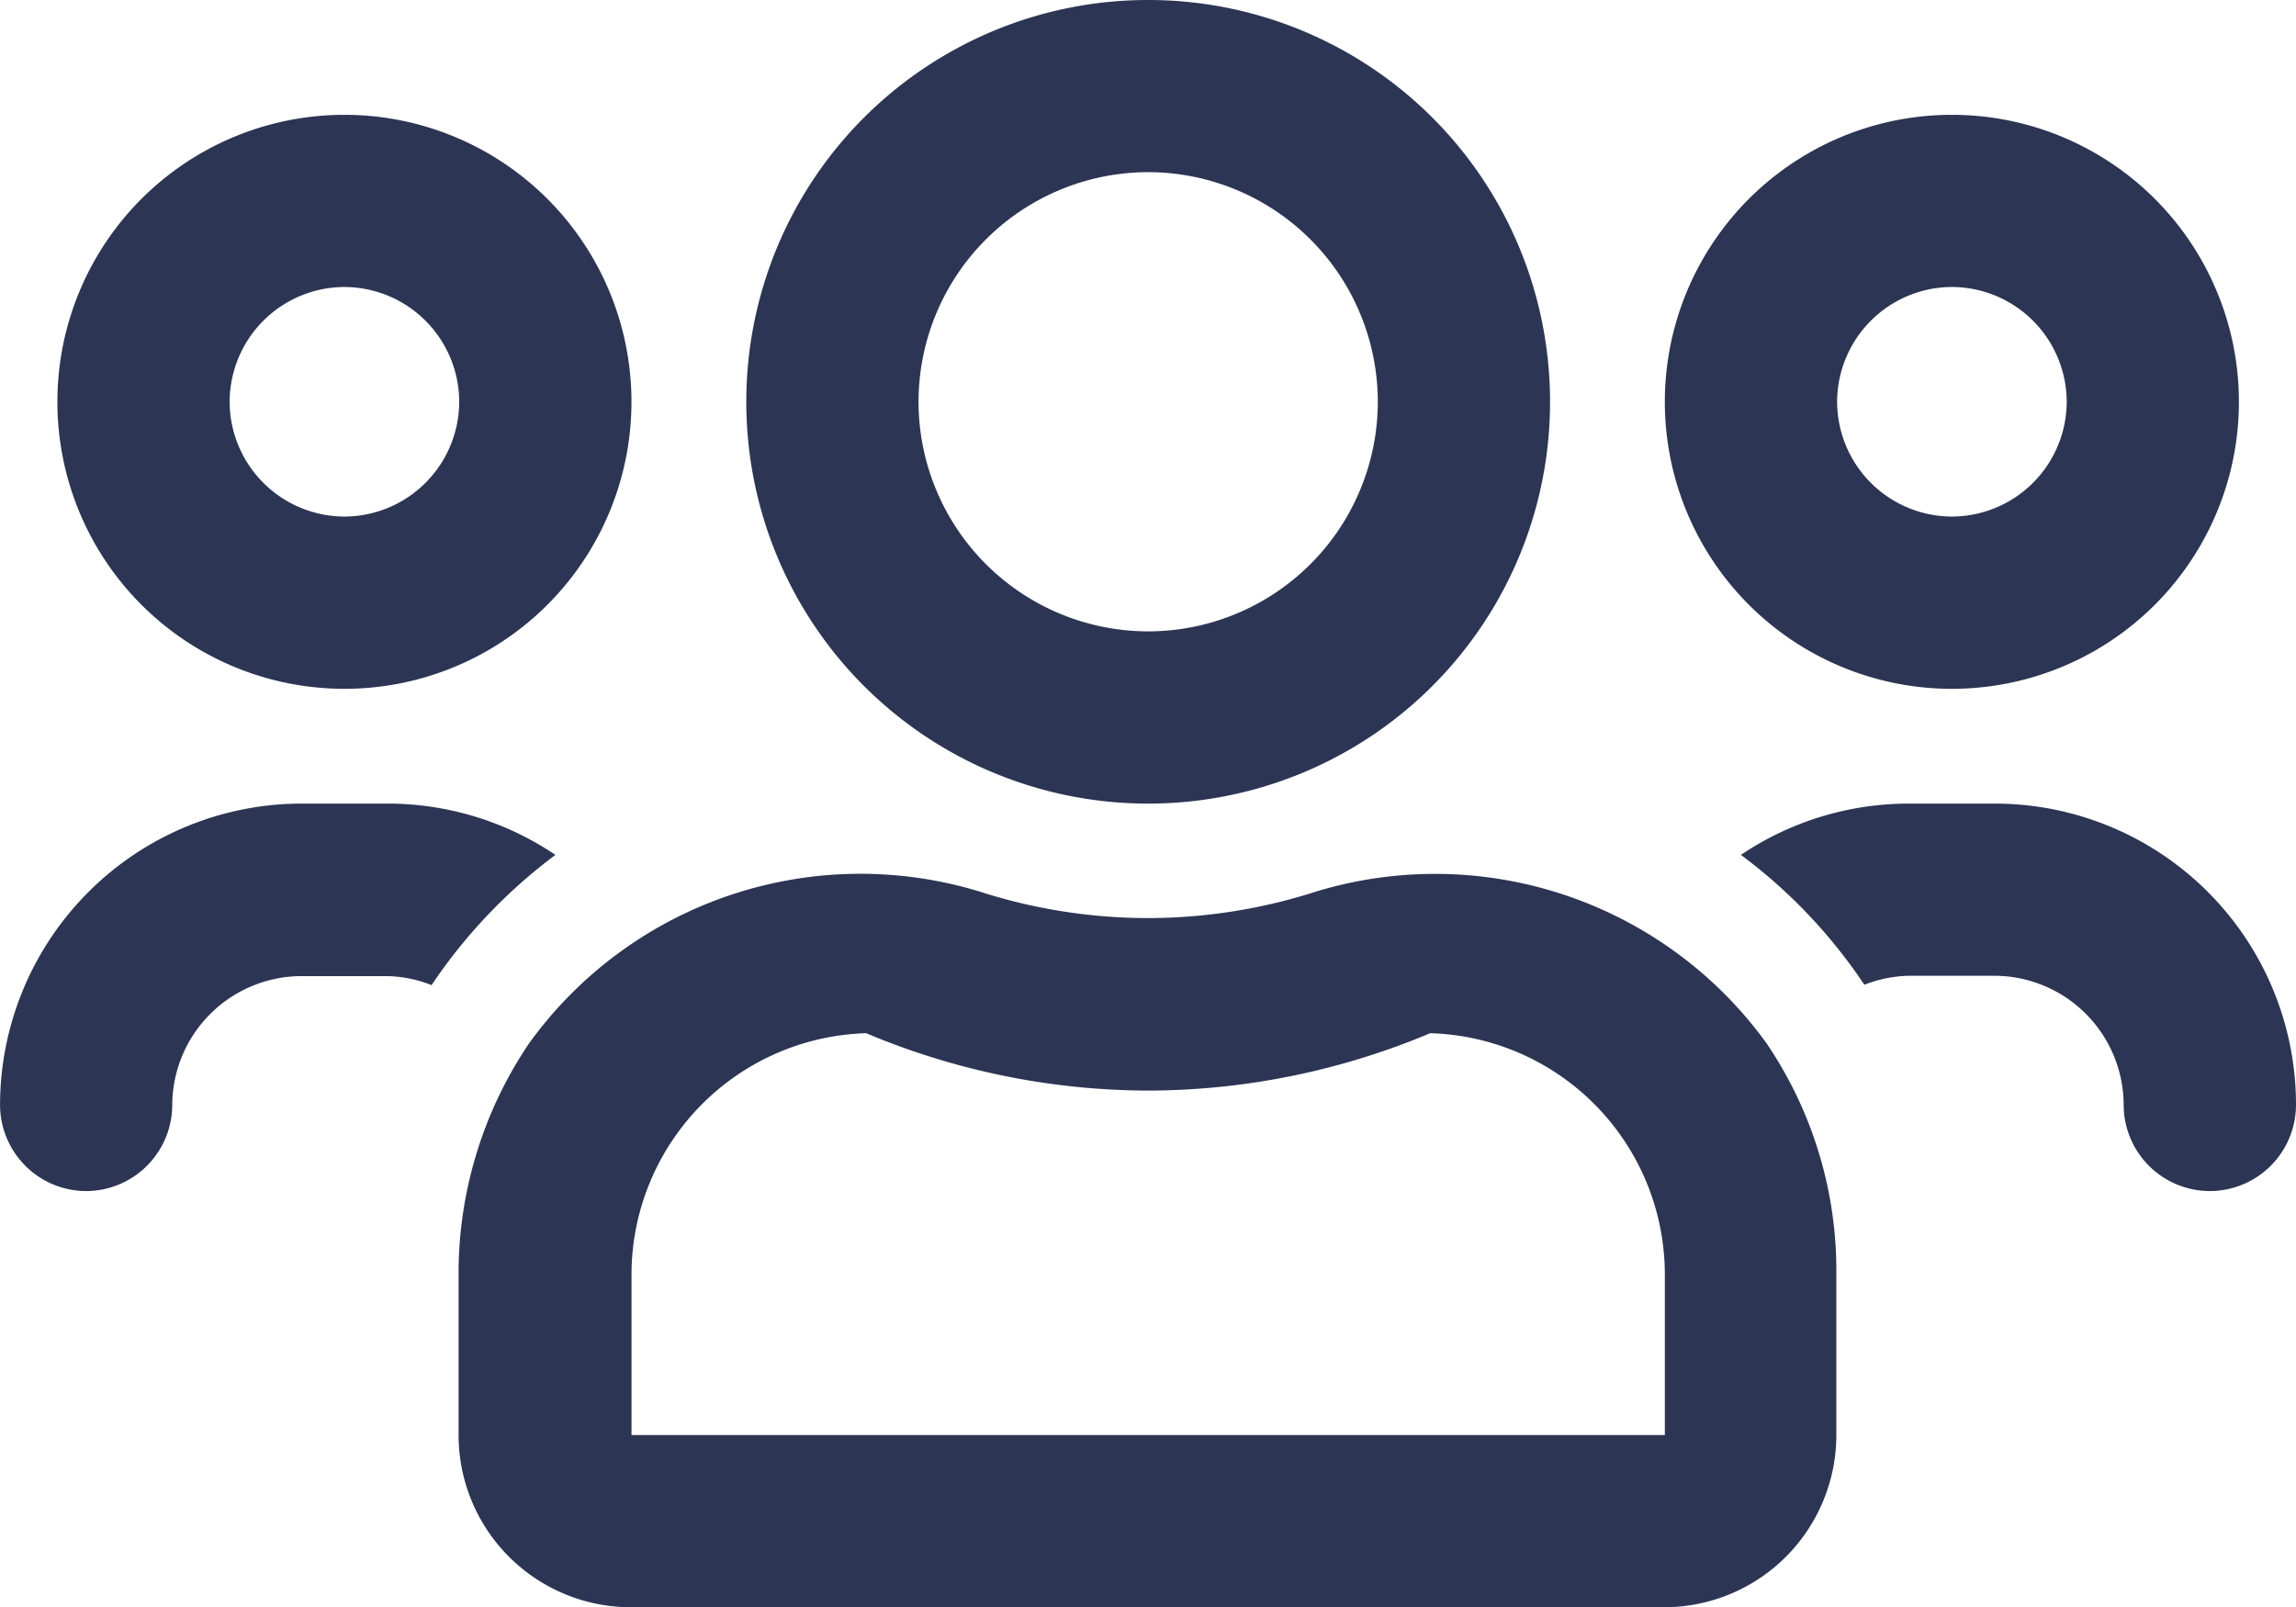 <svg xmlns="http://www.w3.org/2000/svg" width="46.243" height="32.375" viewBox="0 0 46.243 32.375"><path d="M16.187-16.187a5.78,5.78,0,0,0,5.781-5.781,5.78,5.78,0,0,0-5.781-5.781,5.78,5.78,0,0,0-5.781,5.781A5.78,5.78,0,0,0,16.187-16.187Zm0-8.094A2.319,2.319,0,0,1,18.5-21.969a2.319,2.319,0,0,1-2.312,2.312,2.319,2.319,0,0,1-2.312-2.312A2.319,2.319,0,0,1,16.187-24.281Zm-32.375,8.094a5.78,5.78,0,0,0,5.781-5.781,5.78,5.78,0,0,0-5.781-5.781,5.78,5.78,0,0,0-5.781,5.781A5.78,5.78,0,0,0-16.188-16.187Zm0-8.094a2.319,2.319,0,0,1,2.312,2.312,2.319,2.319,0,0,1-2.312,2.312A2.319,2.319,0,0,1-18.5-21.969,2.319,2.319,0,0,1-16.188-24.281ZM12.459-9.04a8.238,8.238,0,0,0-9.236-3.013,11.093,11.093,0,0,1-3.23.484,11.093,11.093,0,0,1-3.23-.484A8.227,8.227,0,0,0-12.473-9.04a8.281,8.281,0,0,0-1.416,4.647v3.237a3.47,3.47,0,0,0,3.469,3.469H10.392A3.47,3.47,0,0,0,13.86-1.156V-4.394A8.159,8.159,0,0,0,12.459-9.04ZM10.406-1.156H-10.406V-4.394A4.869,4.869,0,0,1-5.68-9.25,14.728,14.728,0,0,0,0-8.094,14.728,14.728,0,0,0,5.68-9.25a4.865,4.865,0,0,1,4.726,4.856Zm6.648-12.719H15.32a6.049,6.049,0,0,0-3.382,1.033,10.56,10.56,0,0,1,2.486,2.616,2.633,2.633,0,0,1,.889-.181h1.734a2.609,2.609,0,0,1,2.6,2.6A1.739,1.739,0,0,0,21.383-6.07,1.739,1.739,0,0,0,23.118-7.8,6.068,6.068,0,0,0,17.055-13.875ZM0-13.875a8.09,8.09,0,0,0,8.094-8.094A8.09,8.09,0,0,0,0-30.062a8.09,8.09,0,0,0-8.094,8.094A8.09,8.09,0,0,0,0-13.875ZM0-26.594a4.629,4.629,0,0,1,4.625,4.625A4.629,4.629,0,0,1,0-17.344a4.629,4.629,0,0,1-4.625-4.625A4.629,4.629,0,0,1,0-26.594ZM-11.938-12.842a6.049,6.049,0,0,0-3.382-1.033h-1.734a6.079,6.079,0,0,0-6.07,6.07A1.739,1.739,0,0,0-21.391-6.07,1.739,1.739,0,0,0-19.656-7.8a2.609,2.609,0,0,1,2.6-2.6h1.734a2.563,2.563,0,0,1,.889.181A10.723,10.723,0,0,1-11.938-12.842Z" transform="translate(23.125 30.062)" fill="#2c3553"/></svg>